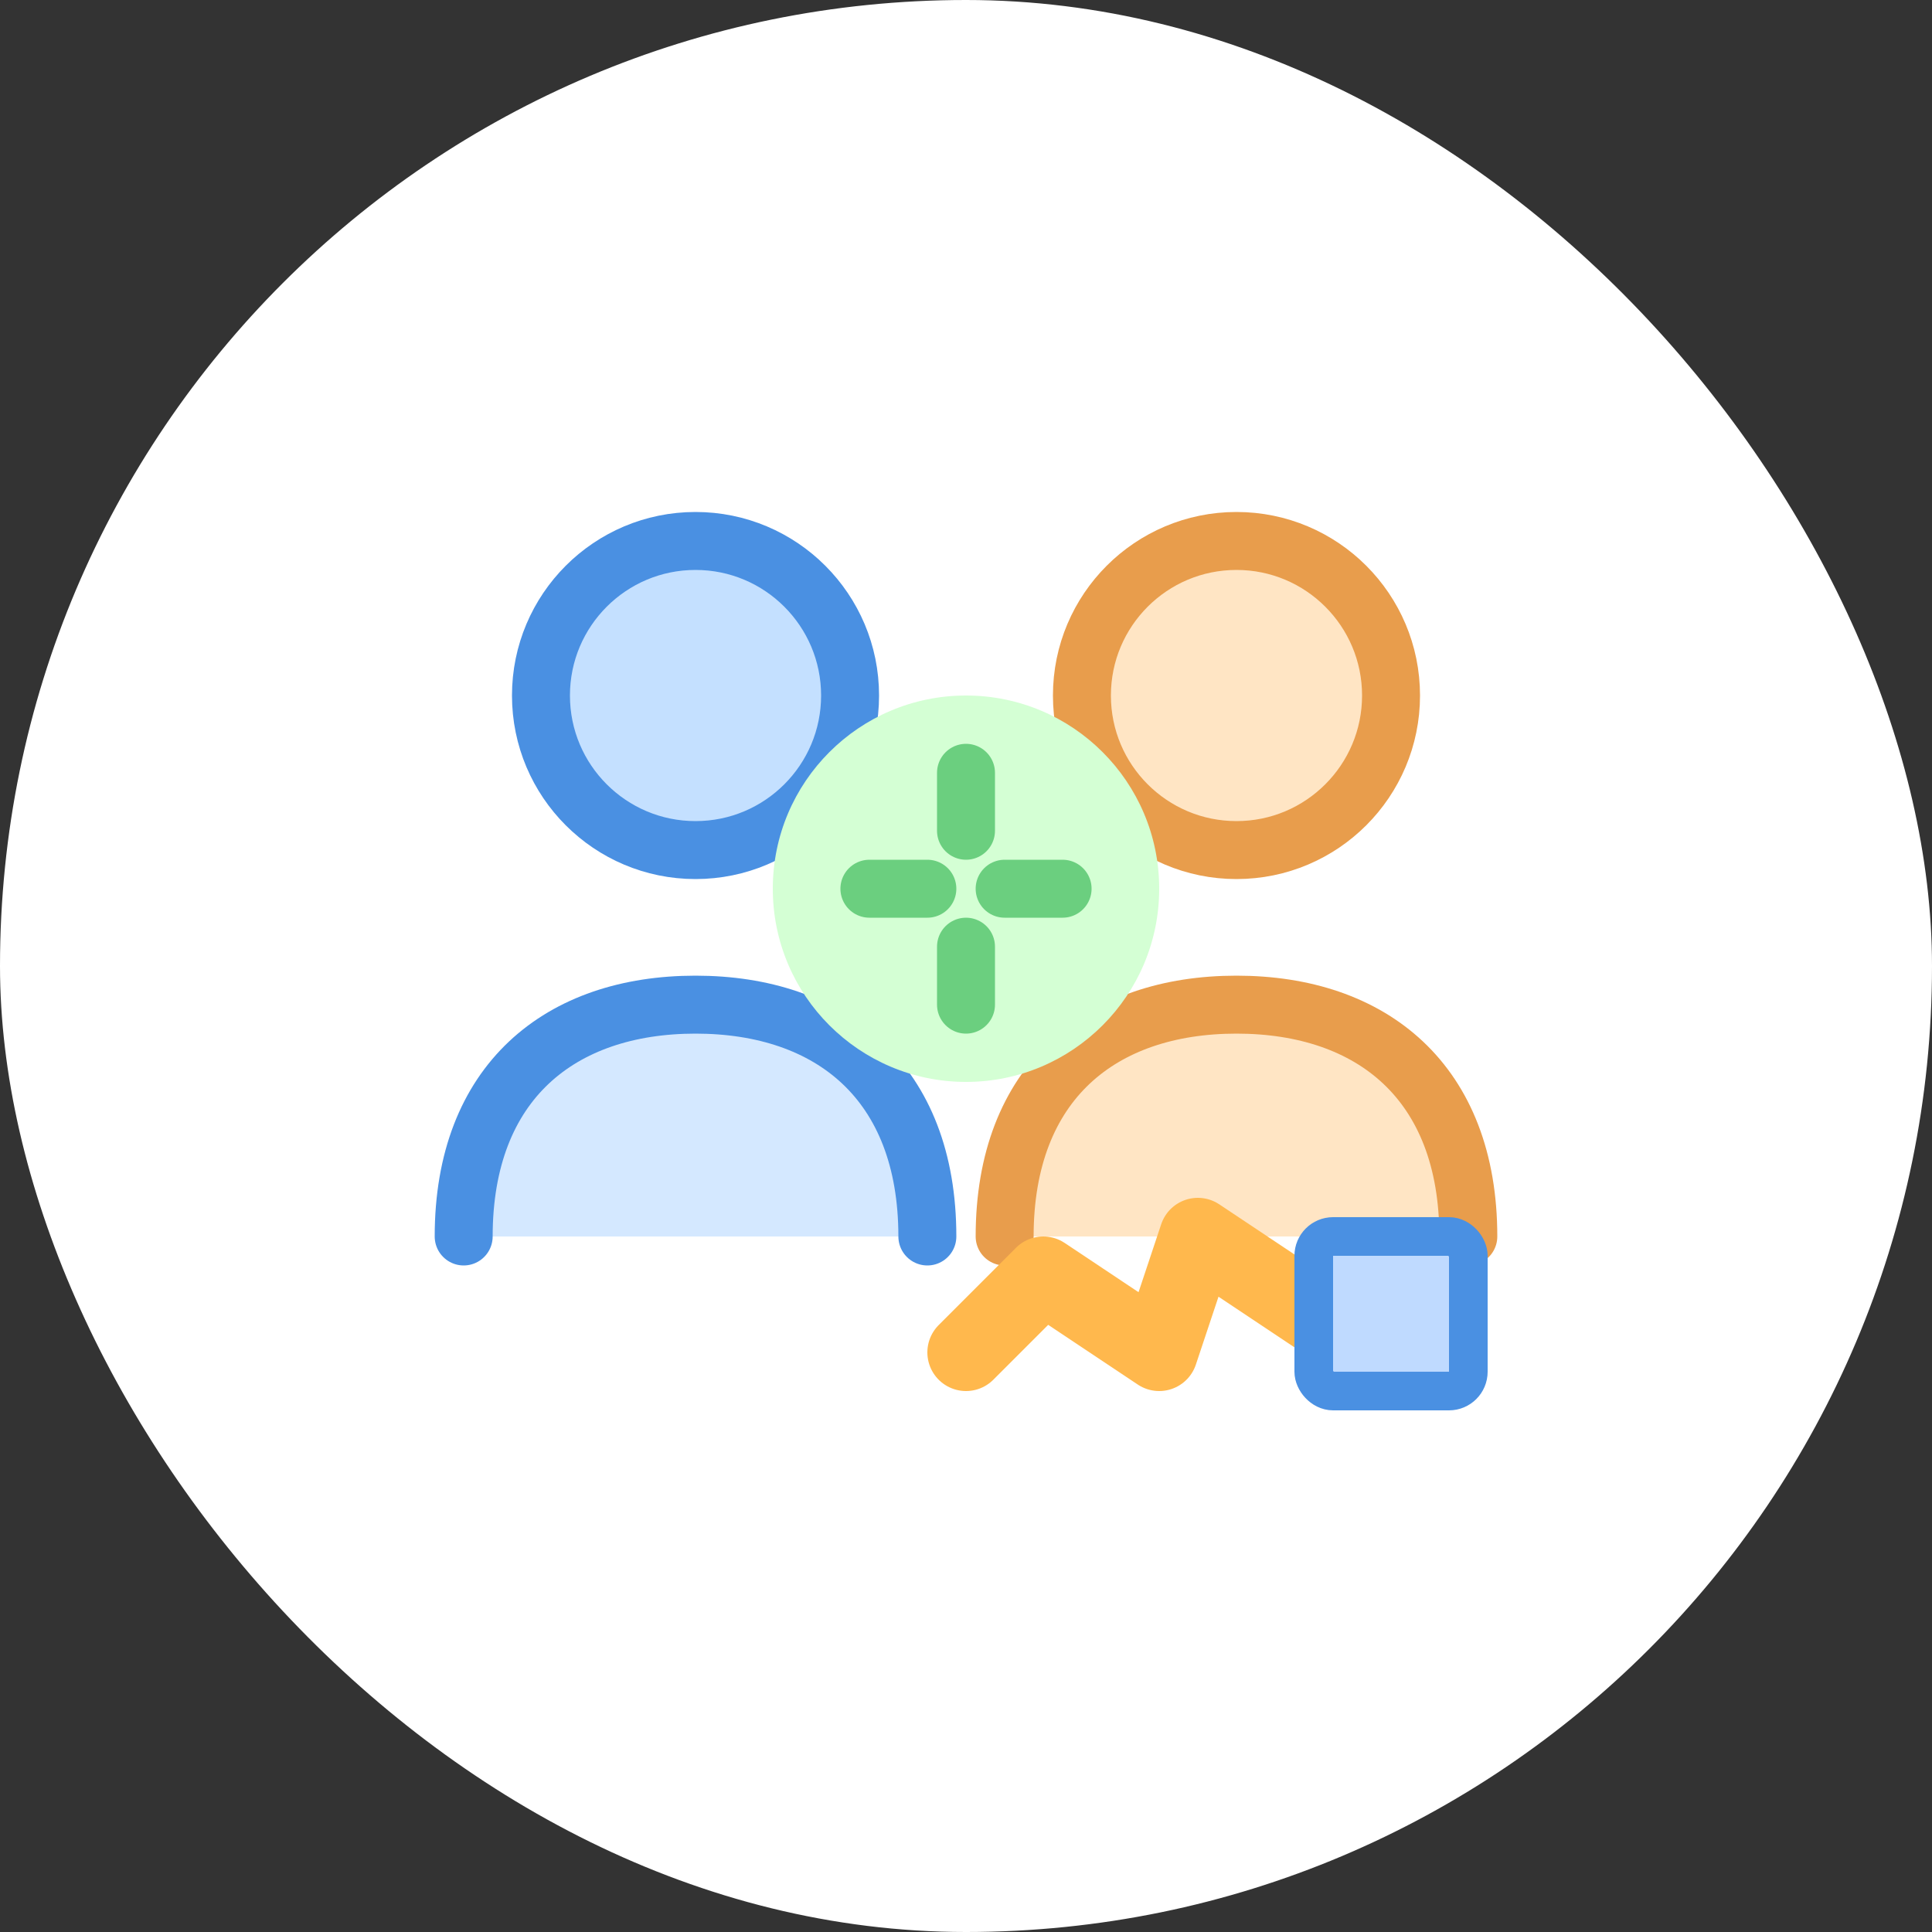 <svg width="50" height="50" viewBox="0 0 50 50" fill="none" xmlns="http://www.w3.org/2000/svg">
<rect x="0" y="0" width="50" height="50" fill="#333333" stroke="none"/>
<rect width="50" height="50" rx="25" fill="white"/>
<g clip-path="url(#clip0_consulting)">
<circle cx="18" cy="18" r="4" fill="#C4E0FF"/>
<circle cx="18" cy="18" r="4" stroke="#4A90E2" stroke-width="1.5"/>
<circle cx="32" cy="18" r="4" fill="#FFE5C4"/>
<circle cx="32" cy="18" r="4" stroke="#E89D4C" stroke-width="1.5"/>
<path d="M12 32C12 28 14.5 26 18 26C21.5 26 24 28 24 32" fill="#D4E8FF"/>
<path d="M12 32C12 28 14.5 26 18 26C21.5 26 24 28 24 32" stroke="#4A90E2" stroke-width="1.5" stroke-linecap="round"/>
<path d="M26 32C26 28 28.5 26 32 26C35.5 26 38 28 38 32" fill="#FFE5C4"/>
<path d="M26 32C26 28 28.5 26 32 26C35.5 26 38 28 38 32" stroke="#E89D4C" stroke-width="1.5" stroke-linecap="round"/>
<circle cx="25" cy="23" r="5" fill="#D4FFD4"/>
<path d="M25 20V21.5M25 26V24.5M22.5 23H24M26 23H27.5" stroke="#6BCF7F" stroke-width="1.5" stroke-linecap="round"/>
<path d="M25 35L27 33L30 35L31 32L34 34" stroke="#FFB84D" stroke-width="2" stroke-linecap="round" stroke-linejoin="round"/>
<rect x="34" y="32" width="4" height="4" rx="0.5" fill="#BFDAFF"/>
<rect x="34" y="32" width="4" height="4" rx="0.5" stroke="#4A90E2" stroke-width="1"/>
</g>
<defs>
<clipPath id="clip0_consulting">
<rect width="36" height="36" fill="white" transform="translate(7 7)"/>
</clipPath>
</defs>
</svg>
